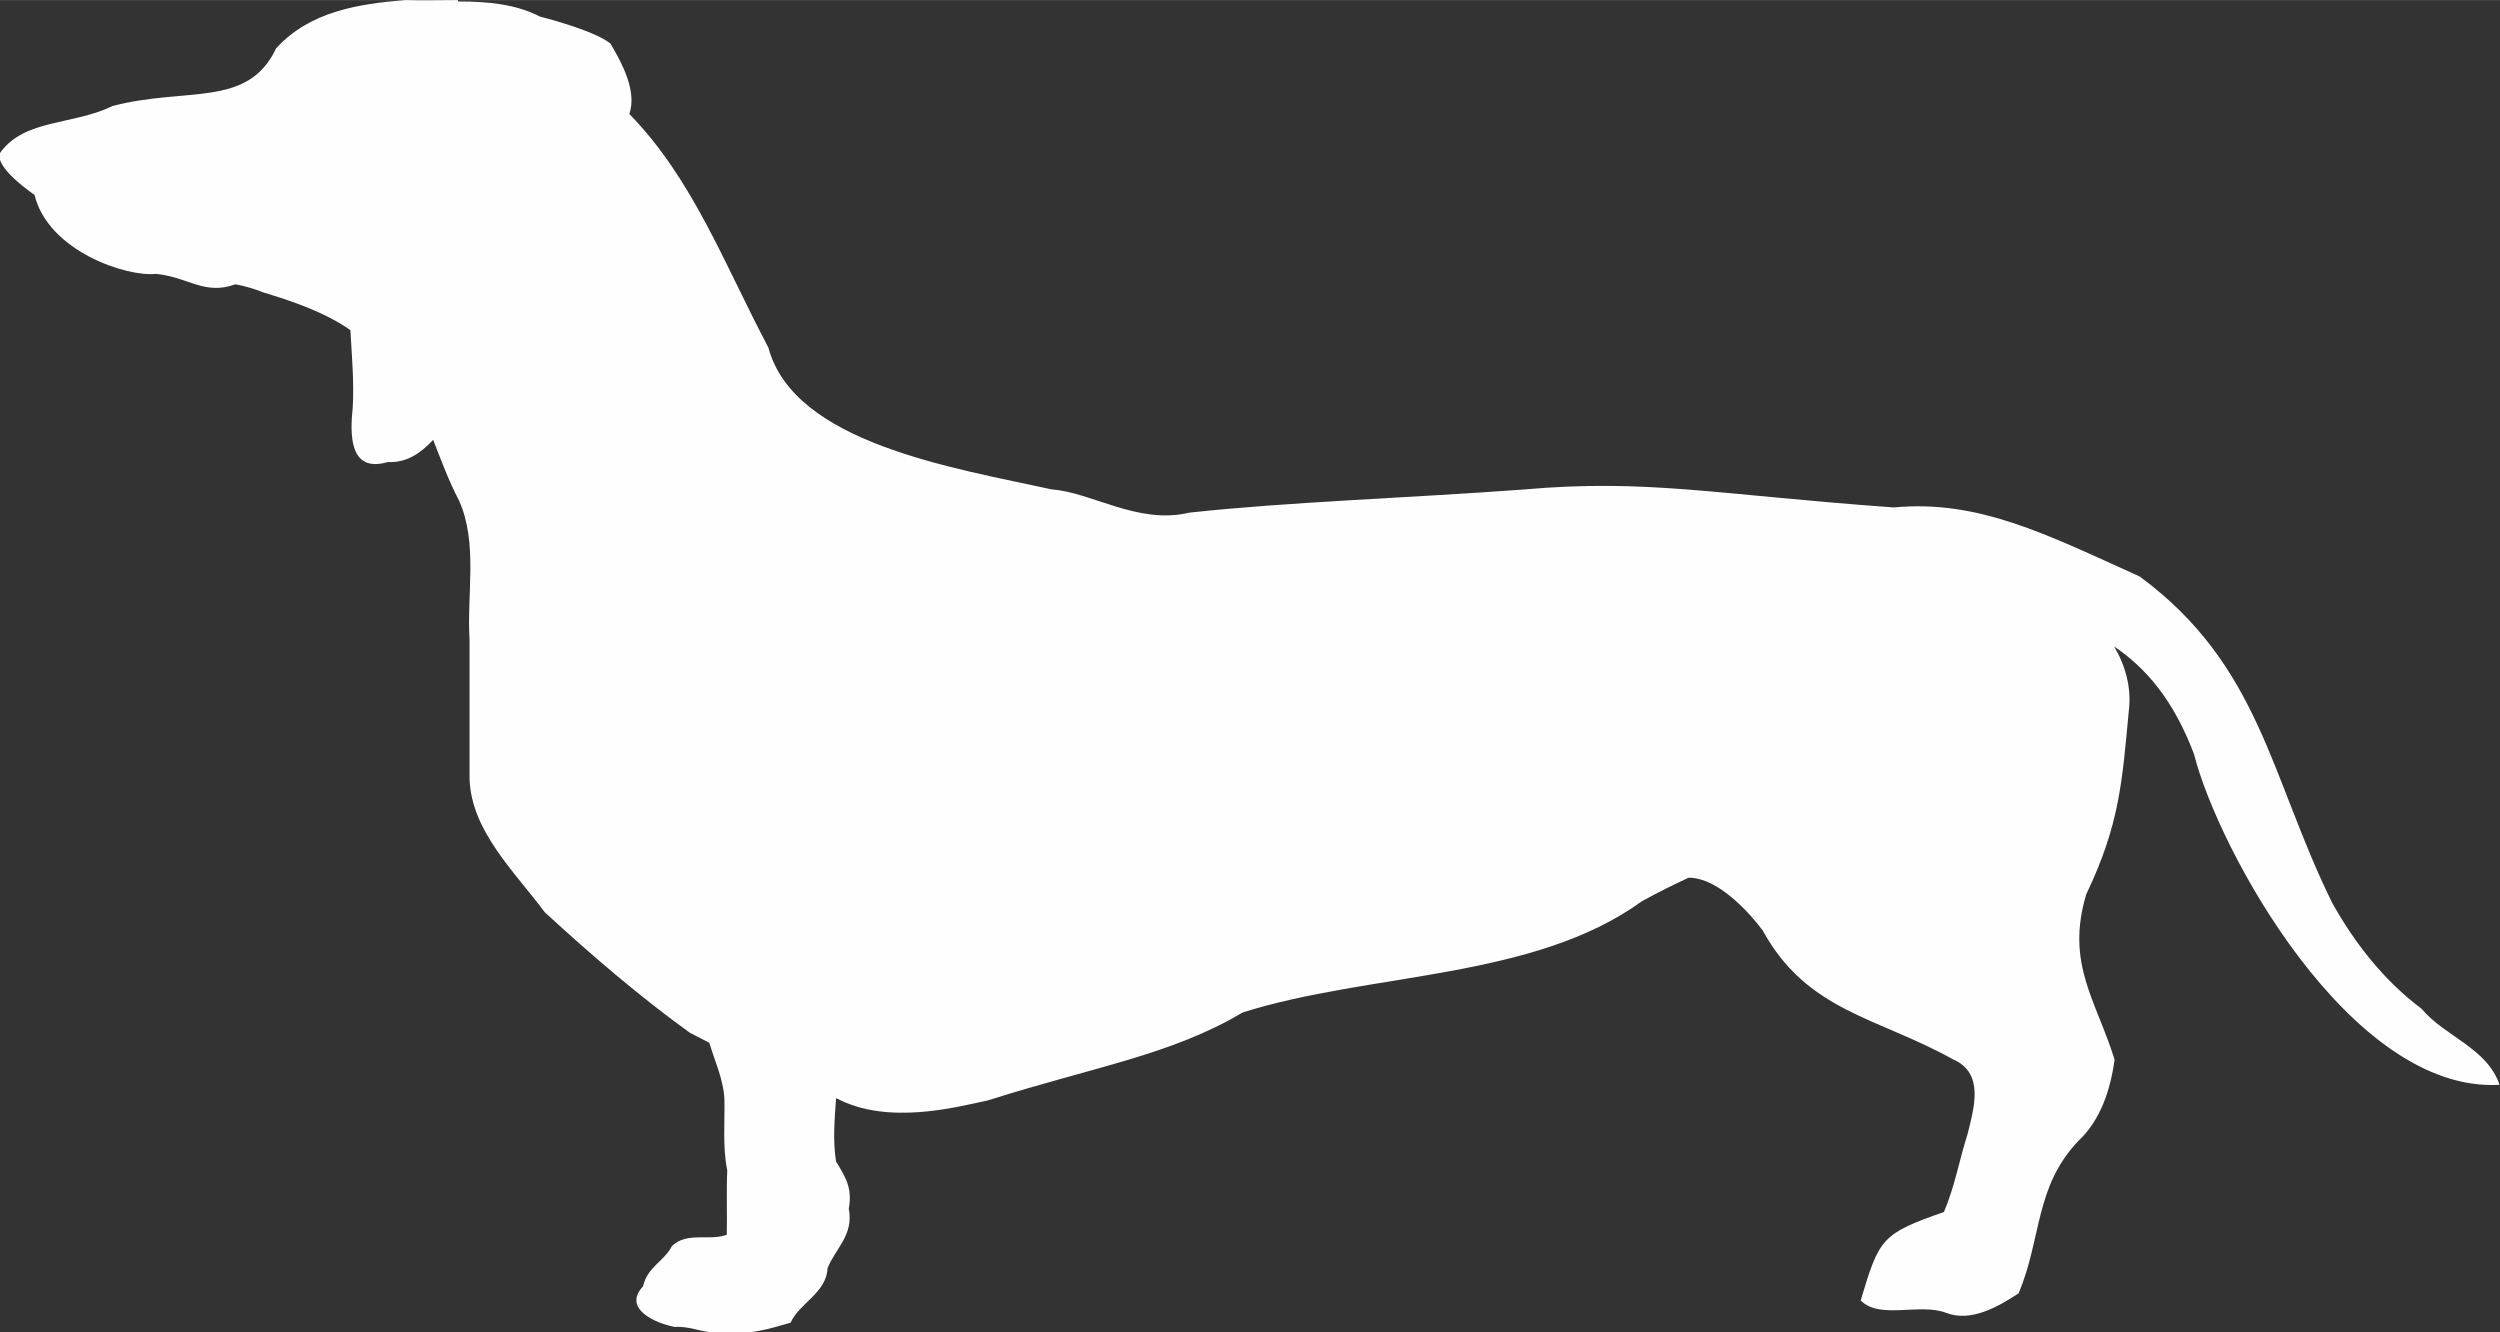 <?xml version="1.0" encoding="UTF-8"?> <svg xmlns="http://www.w3.org/2000/svg" xmlns:xlink="http://www.w3.org/1999/xlink" xmlns:xodm="http://www.corel.com/coreldraw/odm/2003" xml:space="preserve" width="12.5mm" height="6.661mm" version="1.1" style="shape-rendering:geometricPrecision; text-rendering:geometricPrecision; image-rendering:optimizeQuality; fill-rule:evenodd; clip-rule:evenodd" viewBox="0 0 52.87 28.17"><rect x="0" y="0" width="52.87" height="28.17" fill="#333333" stroke="none"/> <defs> <style type="text/css"> .fil0 {fill:#FEFEFE} </style> </defs> <g id="Слой_x0020_1">  <path class="fil0" d="M9.68 0c-0.37,-0 -0.74,0.01 -1.11,0 -0.99,0.08 -2.02,0.24 -2.73,1.02 -0.6,1.27 -1.89,0.81 -3.46,1.22 -0.84,0.41 -1.85,0.27 -2.37,0.98 -0.17,0.3 0.72,0.9 0.72,0.9 0.29,1.19 1.95,1.74 2.57,1.67 0.69,0.07 1.02,0.46 1.68,0.22 0.21,0.04 0.41,0.1 0.58,0.17 0.6,0.18 1.31,0.42 1.85,0.8 0.03,0.54 0.08,1.08 0.05,1.63 -0.06,0.57 -0.08,1.4 0.74,1.16 0.4,0.02 0.7,-0.19 0.96,-0.47 0.17,0.43 0.33,0.87 0.55,1.29 0.4,0.9 0.16,1.96 0.22,2.94 0,0.98 0,1.95 0,2.93 0,0 0,0 0,0 0.03,1.11 0.96,1.98 1.59,2.83 0.98,0.9 1.99,1.77 3.07,2.55 0.14,0.07 0.27,0.14 0.41,0.21 0.12,0.4 0.3,0.78 0.32,1.19 0.01,0.5 -0.04,1.02 0.06,1.51 -0.02,0.45 -0,0.91 -0.01,1.36 -0.37,0.14 -0.84,-0.07 -1.16,0.24 -0.16,0.32 -0.52,0.44 -0.61,0.85 -0.45,0.48 0.28,0.79 0.67,0.86 0.4,-0.02 0.66,0.18 1.12,0.11 0.47,0.06 0.88,-0.07 1.33,-0.2 0.18,-0.41 0.76,-0.63 0.78,-1.15 0.16,-0.41 0.56,-0.7 0.45,-1.26 0.08,-0.44 -0.07,-0.67 -0.27,-1 -0.07,-0.45 -0.03,-0.88 -0,-1.33 0.01,0 0.02,0 0.02,0 1.09,0.57 2.53,0.18 3.19,0.04 2.24,-0.71 3.88,-0.96 5.39,-1.86 2.69,-0.85 6.15,-0.69 8.44,-2.35 0.34,-0.19 0.67,-0.35 0.99,-0.5 0.77,0 1.57,1.12 1.57,1.12 0.94,1.71 2.42,1.83 4.02,2.72 0.67,0.29 0.45,1.02 0.31,1.58 -0.18,0.57 -0.27,1.11 -0.5,1.65 -1.32,0.46 -1.37,0.56 -1.76,1.87 0.4,0.41 1.24,0.05 1.8,0.26 0.53,0.21 1.11,-0.13 1.54,-0.41 0.49,-1.17 0.34,-2.25 1.26,-3.22 0.48,-0.45 0.68,-1.09 0.77,-1.72 -0.39,-1.26 -1.04,-2.03 -0.6,-3.5 0.71,-1.48 0.76,-2.4 0.9,-3.88 0.06,-0.49 -0.07,-0.95 -0.31,-1.36 0.68,0.46 1.26,1.14 1.69,2.28 0.51,2.02 3.31,7.17 6.46,6.99 -0.26,-0.78 -1.16,-1.02 -1.65,-1.61 -0.79,-0.59 -1.41,-1.38 -1.89,-2.24 -1.31,-2.66 -1.52,-5.02 -4.07,-6.9 -1.97,-0.89 -3.41,-1.63 -5.2,-1.46 -3.75,-0.27 -5.22,-0.61 -7.82,-0.38 -2.42,0.18 -4.96,0.26 -7.08,0.49 -1.08,0.26 -2.06,-0.43 -2.9,-0.49 -2.1,-0.46 -5.46,-0.98 -6,-3 -0.93,-1.76 -1.6,-3.57 -2.94,-4.94 0.16,-0.48 -0.14,-1.05 -0.4,-1.49 -0.36,-0.29 -1.49,-0.57 -1.49,-0.57 -0.52,-0.27 -1.12,-0.32 -1.73,-0.32l0 0z"></path> </g> </svg> 